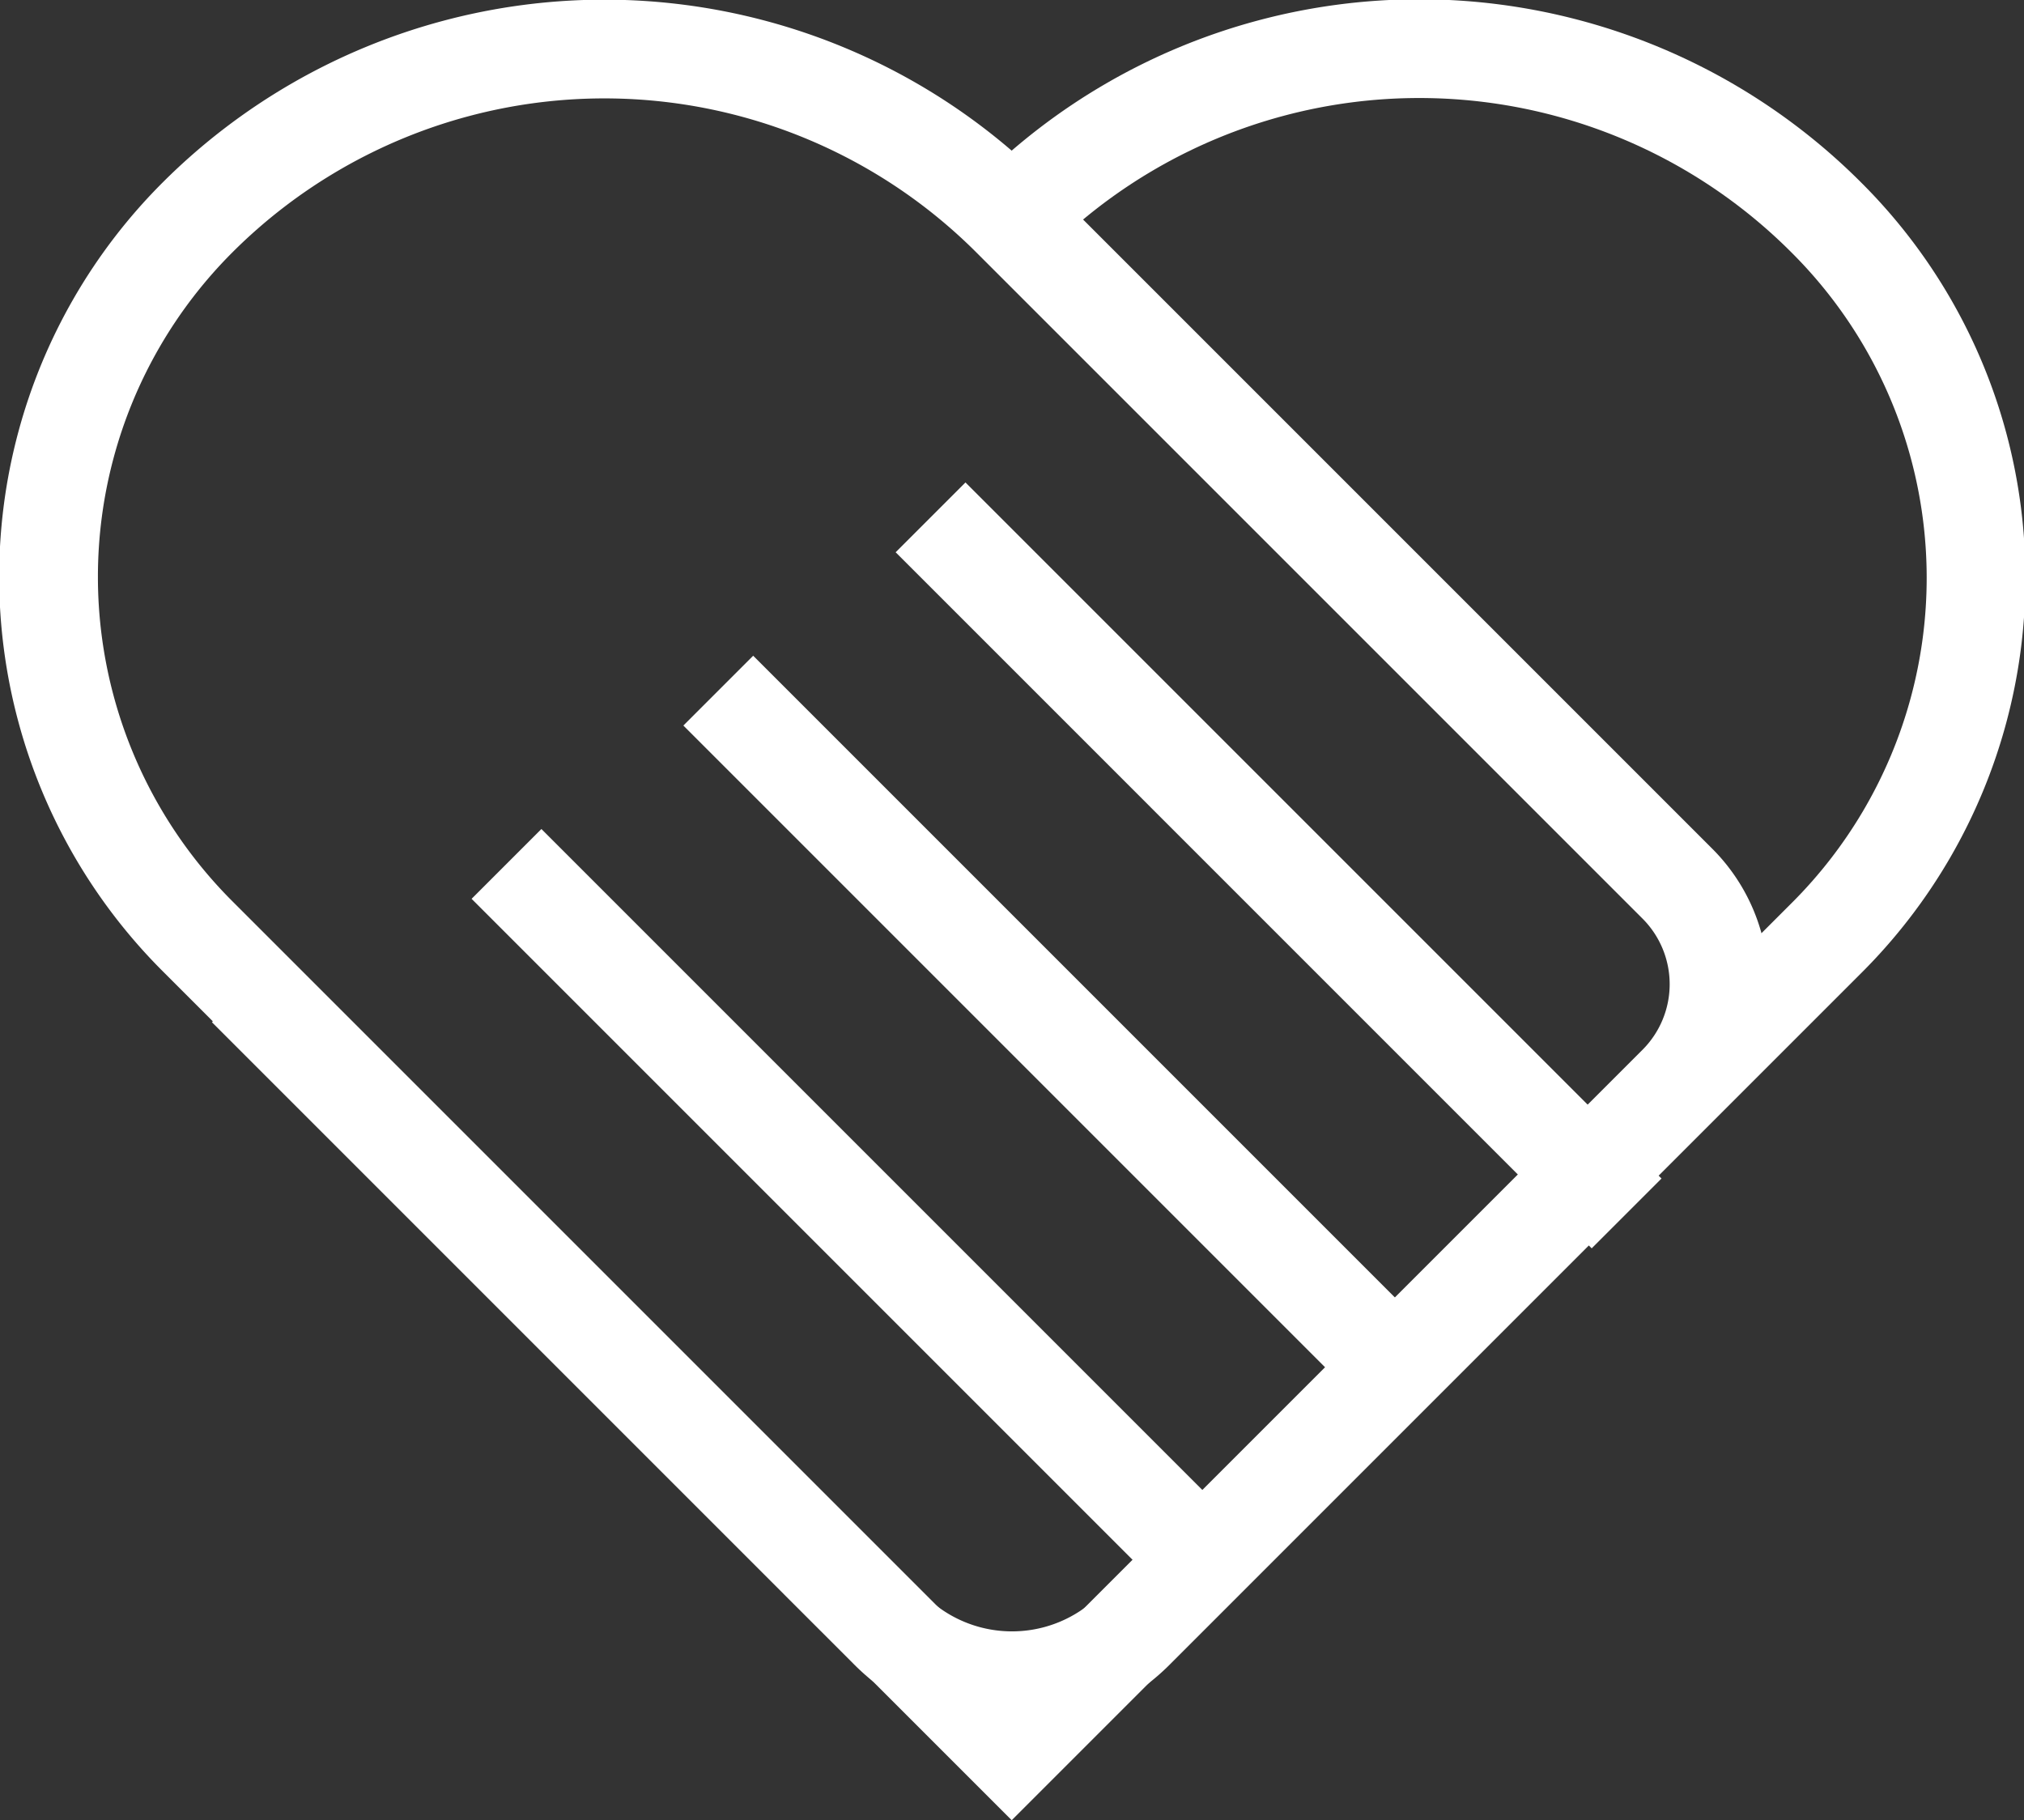 <svg xmlns="http://www.w3.org/2000/svg" viewBox="0 0 41 36.87"><rect x="0" y="0" width="41" height="36.87" fill="#333333" stroke="none"/><defs><style>.cls-1{fill:none;stroke:#fff;stroke-miterlimit:10;stroke-width:2px;}</style></defs><title>empathy-icon</title><g id="Camada_2" data-name="Camada 2"><g id="Layer_1" data-name="Layer 1"><path class="cls-1" d="M15.7-1h0A11.66,11.66,0,0,1,27.35,10.67V29.74a2.88,2.88,0,0,1-2.88,2.88H5.4a0,0,0,0,1,0,0V9.31A10.29,10.29,0,0,1,15.7-1Z" transform="translate(-6.39 16.21) rotate(-45)"/><path class="cls-1" d="M20.5,4.41h0A11.65,11.65,0,0,1,37,4.41h0A10.3,10.3,0,0,1,37,19L23,33a3.51,3.51,0,0,1-5,0l-13-13"/><line class="cls-1" x1="10.26" y1="17.5" x2="24.36" y2="31.6"/><line class="cls-1" x1="14.55" y1="13.99" x2="28.65" y2="28.09"/><line class="cls-1" x1="18.85" y1="10.48" x2="32.95" y2="24.58"/></g></g></svg>